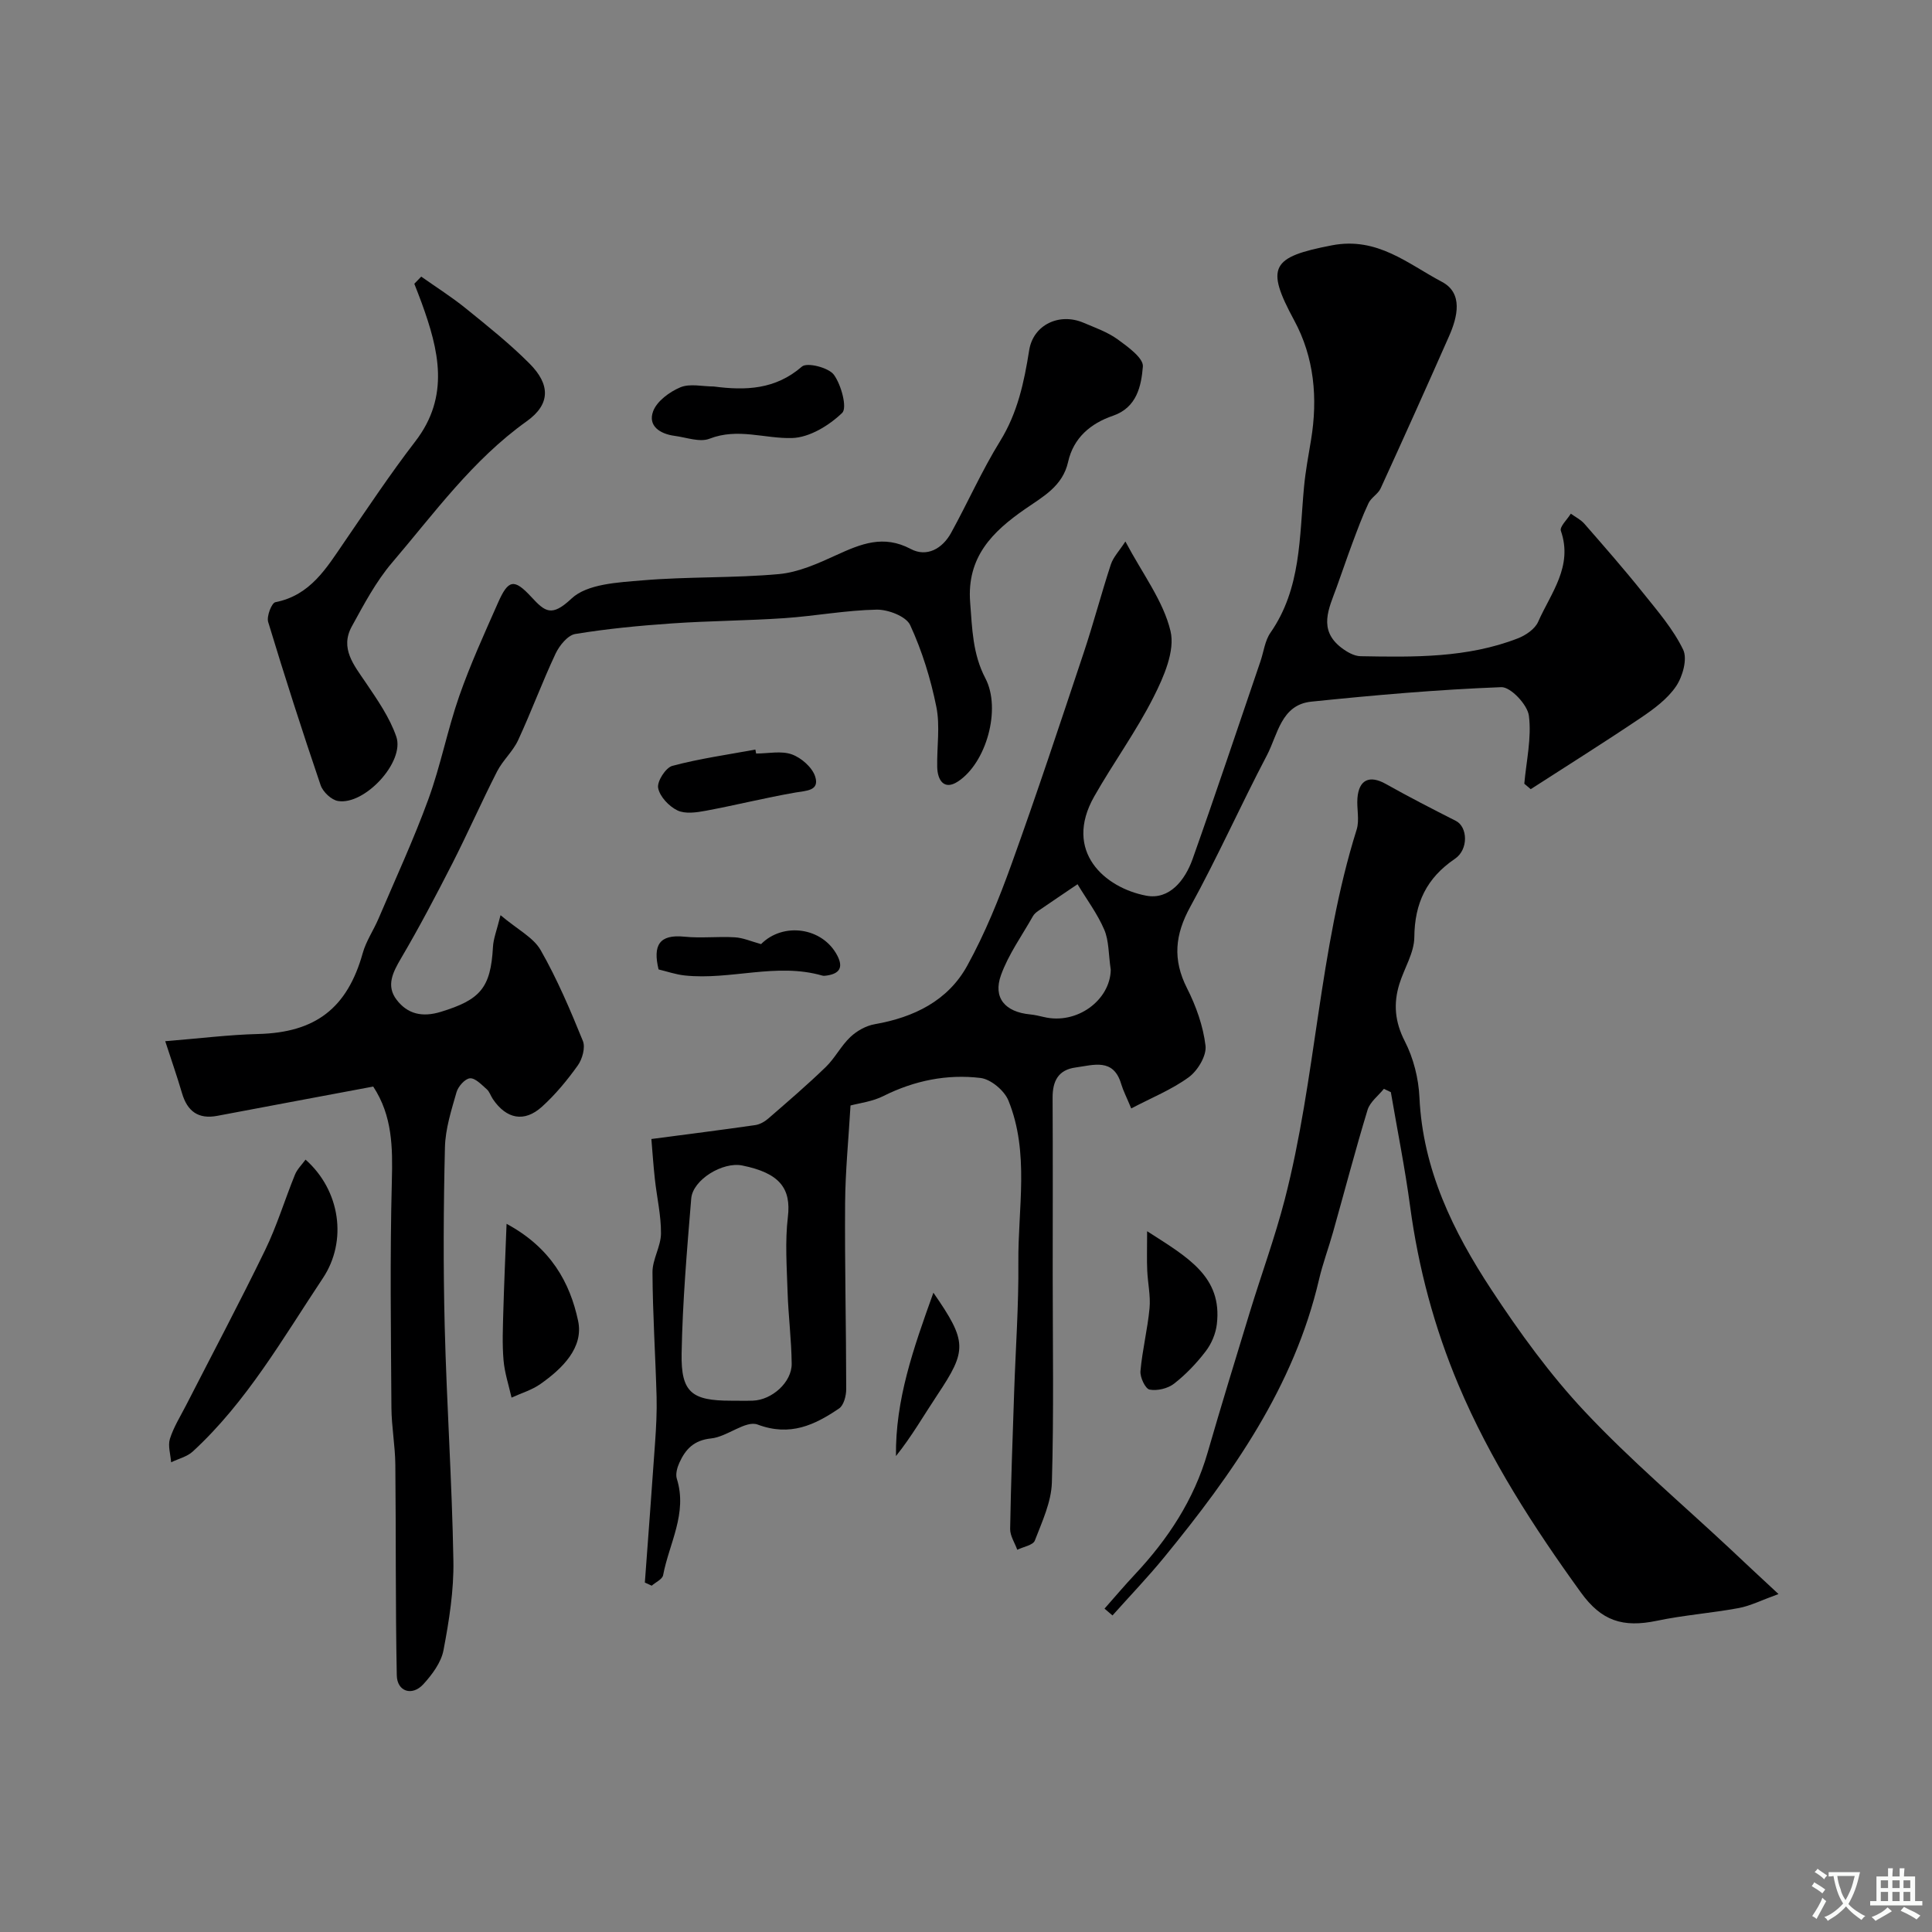 <svg enable-background="new 0 0 400 400" viewBox="0 0 400 400" xmlns="http://www.w3.org/2000/svg"><rect x="0" y="0" width="400" height="400" fill="#808080" stroke="none"/><g fill="#000001"><path d="m176.09 228.88c-.4 6.89-1.07 13.55-1.12 20.21-.09 12.84.22 25.68.23 38.51 0 1.37-.5 3.35-1.48 4.01-5.06 3.43-10.13 5.85-16.86 3.33-2.48-.93-6.3 2.53-9.62 2.87-3.6.37-5.32 2.25-6.59 5.05-.45.99-.82 2.34-.52 3.3 2.25 7.14-1.59 13.37-2.84 19.97-.16.84-1.54 1.45-2.36 2.17-.47-.22-.94-.43-1.42-.65.71-9.67 1.45-19.34 2.12-29.02.22-3.14.39-6.3.31-9.44-.24-8.6-.81-17.2-.85-25.8-.01-2.67 1.74-5.33 1.76-8.01.03-3.73-.85-7.46-1.26-11.2-.32-2.89-.51-5.8-.73-8.36 7.59-1 14.55-1.88 21.5-2.88.96-.14 1.98-.72 2.73-1.38 4.02-3.49 8.06-6.95 11.88-10.65 1.91-1.85 3.16-4.39 5.09-6.21 1.34-1.27 3.25-2.34 5.05-2.65 8.11-1.42 15.15-4.85 19.15-12.12 3.68-6.68 6.58-13.85 9.17-21.04 5.24-14.53 10.09-29.21 14.98-43.87 2-6.01 3.61-12.15 5.58-18.16.5-1.52 1.75-2.8 3.01-4.75 3.56 6.72 7.85 12.3 9.34 18.54.98 4.09-1.39 9.49-3.51 13.68-3.59 7.11-8.34 13.62-12.28 20.56-6.48 11.42 2.23 18.94 10.76 20.55 4.82.91 8.04-3.21 9.59-7.55 4.83-13.6 9.39-27.3 14.06-40.96.68-1.99.92-4.28 2.08-5.94 6.39-9.19 5.97-19.85 6.95-30.24.31-3.25.91-6.47 1.45-9.69 1.42-8.62.66-17.07-3.49-24.73-6-11.09-4.76-13.12 7.82-15.54 9.41-1.81 15.73 3.85 22.76 7.56 4.44 2.34 3.25 7.26 1.47 11.28-4.65 10.53-9.37 21.03-14.16 31.5-.53 1.15-1.96 1.89-2.5 3.04-1.28 2.7-2.31 5.53-3.36 8.33-1.13 3.03-2.16 6.1-3.26 9.13-1.57 4.32-3.88 8.73.99 12.47 1.12.86 2.61 1.73 3.95 1.76 11.03.2 22.1.39 32.61-3.7 1.62-.63 3.53-1.93 4.18-3.41 2.63-5.96 7.27-11.47 4.71-18.85-.29-.85 1.33-2.35 2.06-3.55.95.69 2.07 1.24 2.82 2.1 4.11 4.71 8.23 9.41 12.13 14.29 3.01 3.76 6.25 7.5 8.31 11.77.92 1.91-.1 5.56-1.47 7.58-1.78 2.63-4.61 4.71-7.32 6.54-7.5 5.05-15.17 9.86-22.77 14.76-.44-.38-.89-.75-1.33-1.13.42-4.71 1.54-9.5.95-14.08-.29-2.28-3.79-5.99-5.72-5.91-13.13.5-26.25 1.65-39.33 3-6.25.64-6.94 6.81-9.18 11.09-5.45 10.38-10.23 21.11-15.87 31.37-3.18 5.78-3.69 10.92-.69 16.85 1.88 3.71 3.36 7.86 3.84 11.94.24 2.06-1.62 5.15-3.46 6.5-3.53 2.58-7.72 4.26-11.92 6.47-.98-2.37-1.66-3.66-2.07-5.03-1.6-5.47-5.73-3.95-9.44-3.45-3.6.48-4.78 2.82-4.77 6.24.06 12.2.03 24.4.02 36.6 0 14.37.25 28.74-.17 43.09-.12 4.05-2.03 8.12-3.53 12.02-.37.96-2.39 1.29-3.64 1.9-.51-1.44-1.49-2.88-1.47-4.31.16-9.46.51-18.91.83-28.37.3-8.93.95-17.87.87-26.8-.1-11.21 2.35-22.67-2.06-33.53-.84-2.07-3.65-4.42-5.78-4.67-6.92-.83-13.65.53-20.02 3.7-2.28 1.18-5.03 1.5-6.89 2zm-24.73 61.12c1.5 0 3 .04 4.5-.01 3.96-.13 8.1-3.82 8.05-7.66-.05-4.95-.69-9.89-.85-14.84-.16-5.17-.55-10.42.06-15.52.71-5.93-1.7-9.11-9.46-10.67-4.02-.81-10.23 2.94-10.55 6.85-.88 10.68-1.8 21.39-1.99 32.1-.14 8.07 2.13 9.75 10.24 9.75zm78.61-89.2c-.48-3.25-.36-6.03-1.35-8.33-1.42-3.31-3.65-6.28-5.53-9.4-2.73 1.85-5.47 3.69-8.19 5.56-.4.28-.81.64-1.04 1.05-2.27 4.03-5.06 7.89-6.61 12.19-1.71 4.73.86 7.65 6 8.15.96.09 1.92.32 2.86.54 6.88 1.65 13.73-3.5 13.86-9.76z"/><path d="m103.63 189.48c3.57 3.01 6.82 4.62 8.31 7.24 3.42 5.99 6.14 12.4 8.74 18.8.55 1.35-.11 3.74-1.05 5.06-2.19 3.07-4.64 6.04-7.43 8.56-3.65 3.3-7.35 2.54-10.14-1.56-.46-.67-.7-1.55-1.28-2.06-1.07-.93-2.36-2.34-3.47-2.27-1.02.07-2.45 1.68-2.79 2.87-1.07 3.74-2.31 7.59-2.4 11.43-.3 12.32-.36 24.66-.05 36.99.41 16.21 1.52 32.4 1.8 48.6.11 6.17-.89 12.43-2.05 18.52-.48 2.54-2.36 5.06-4.18 7.05-2.32 2.52-5.43 1.52-5.49-1.86-.29-14.53-.15-29.07-.3-43.6-.04-3.93-.78-7.86-.81-11.79-.1-15.66-.32-31.33.09-46.98.18-6.91.12-13.47-3.86-19.52-10.86 2.04-21.57 4.03-32.27 6.06-3.95.75-6.22-.94-7.32-4.7-1.03-3.51-2.24-6.96-3.47-10.75 7.11-.57 13.16-1.34 19.22-1.49 11.88-.29 18.47-5.33 21.67-16.75.69-2.48 2.23-4.71 3.26-7.12 3.5-8.22 7.27-16.35 10.33-24.74 2.55-6.98 3.95-14.37 6.4-21.38 2.29-6.55 5.19-12.9 8-19.26 2.14-4.86 3.34-5.1 6.91-1.24 2.86 3.09 4.21 4.2 8.32.34 3.24-3.05 9.6-3.34 14.67-3.77 9.39-.8 18.89-.45 28.27-1.3 4.07-.37 8.13-2.21 11.93-3.95 5.06-2.31 9.72-4.25 15.37-1.25 3.31 1.76 6.54-.05 8.34-3.31 3.47-6.3 6.39-12.92 10.16-19.02 3.63-5.87 4.97-12.19 6.02-18.81.84-5.3 6.26-7.83 11.25-5.7 2.4 1.02 4.96 1.92 7.04 3.42 2.12 1.54 5.4 3.9 5.25 5.65-.33 3.97-1.21 8.48-6.2 10.19-4.61 1.58-8.16 4.55-9.28 9.55-1.12 5.02-5.16 7.17-8.89 9.75-6.75 4.67-12.12 9.94-11.39 19.34.43 5.45.5 10.65 3.16 15.73 3.32 6.34.19 17.57-5.75 21.39-2.79 1.8-4.17-.27-4.23-3.04-.09-4.16.63-8.46-.18-12.46-1.17-5.79-2.95-11.57-5.42-16.92-.83-1.81-4.56-3.24-6.93-3.2-6.37.12-12.71 1.32-19.08 1.76-7.75.53-15.54.55-23.29 1.09-6.7.46-13.41 1.1-20.04 2.19-1.56.26-3.28 2.39-4.07 4.06-2.77 5.89-5.02 12.02-7.76 17.93-1.08 2.33-3.18 4.17-4.35 6.46-3.21 6.29-6.06 12.76-9.26 19.05-3.39 6.63-6.85 13.23-10.63 19.65-1.71 2.91-3.13 5.69-.91 8.59 2.26 2.95 5.3 3.67 9.15 2.49 8.17-2.5 10.32-4.95 10.79-13.38.08-1.74.77-3.41 1.57-6.63z"/><path d="m368.22 330.03c-3.54 1.28-5.82 2.45-8.23 2.9-5.62 1.04-11.35 1.46-16.94 2.63-7.08 1.48-11.49.03-15.74-5.85-9.78-13.53-18.82-27.51-25.34-42.96-5.01-11.88-8.31-24.24-10.03-37.05-1.06-7.9-2.64-15.72-3.98-23.58-.48-.23-.96-.46-1.44-.69-1.16 1.44-2.88 2.72-3.38 4.36-2.55 8.39-4.77 16.88-7.15 25.32-.92 3.28-2.13 6.49-2.9 9.8-5.19 22.24-17.95 40.26-32.06 57.51-3.4 4.15-7.13 8.04-10.7 12.04-.55-.47-1.1-.94-1.65-1.41 2.08-2.35 4.11-4.76 6.26-7.05 6.87-7.32 12.26-15.49 15.08-25.24 2.82-9.76 5.8-19.47 8.77-29.19 2.37-7.73 5.16-15.35 7.19-23.17 6.53-25.23 7.05-51.64 14.9-76.64.62-1.98 0-4.32.16-6.47.29-3.89 2.52-4.87 5.88-2.98 4.77 2.68 9.64 5.18 14.51 7.65 2.43 1.23 2.66 5.91-.21 7.85-5.87 3.98-8.34 9.18-8.4 16.24-.03 3.24-2.1 6.43-3.1 9.69-1.25 4.06-.94 7.8 1.12 11.82 1.8 3.5 2.86 7.7 3.04 11.64.69 14.94 6.98 27.77 14.9 39.82 5.83 8.86 12.14 17.58 19.38 25.28 9.38 9.98 19.89 18.89 29.92 28.26 3.02 2.86 6.07 5.69 10.14 9.47z"/><path d="m87.21 57.27c3.09 2.18 6.3 4.21 9.23 6.58 4.53 3.67 9.11 7.32 13.21 11.44 4.29 4.31 4.36 8.39-.6 11.93-11.23 8.01-19.14 19.04-27.89 29.29-3.34 3.92-5.82 8.63-8.32 13.18-2.49 4.54.42 7.99 2.85 11.58 2.41 3.57 4.98 7.24 6.36 11.25 1.79 5.22-6.54 14.22-12.06 13.32-1.38-.22-3.14-1.89-3.61-3.28-3.81-11.2-7.43-22.47-10.86-33.79-.35-1.17.72-3.94 1.49-4.09 7.28-1.43 10.6-7.1 14.3-12.5 4.8-6.99 9.5-14.07 14.67-20.79 7.23-9.38 4.86-18.94 1.32-28.68-.48-1.33-1.01-2.64-1.52-3.96.48-.48.96-.98 1.43-1.48z"/><path d="m63.26 240.09c7.2 6.37 8.71 16.85 3.58 24.55-8.3 12.47-15.75 25.59-26.93 35.88-1.18 1.08-2.97 1.5-4.48 2.23-.12-1.63-.7-3.41-.25-4.86.77-2.43 2.18-4.67 3.36-6.97 5.47-10.7 11.11-21.31 16.36-32.12 2.44-5.02 4.06-10.42 6.17-15.6.46-1.14 1.43-2.07 2.19-3.11z"/><path d="m147.78 80.02c6.58.86 12.75.66 18.26-4.13 1.05-.91 5.5.2 6.6 1.69 1.54 2.09 2.81 6.86 1.72 7.91-2.71 2.61-6.78 5.1-10.38 5.2-5.64.16-11.22-2.15-17.08.14-2.02.79-4.8-.27-7.22-.59-2.98-.39-5.59-2.02-4.46-5.08.78-2.11 3.4-4.03 5.64-4.97 1.99-.83 4.59-.17 6.92-.17z"/><path d="m104.88 253.38c9.2 4.96 13.13 12.2 14.81 20.08 1.19 5.56-3.28 9.91-7.81 13.09-1.77 1.25-3.97 1.89-5.97 2.81-.58-2.58-1.44-5.14-1.66-7.76-.29-3.38-.13-6.81-.04-10.22.16-5.62.41-11.24.67-18z"/><path d="m237.5 254.91c8.35 5.37 15.62 9.37 14.43 19.28-.23 1.93-1.1 4.01-2.29 5.56-1.89 2.48-4.11 4.81-6.56 6.72-1.29 1.01-3.48 1.53-5.07 1.23-.88-.17-2-2.54-1.89-3.82.38-4.36 1.47-8.66 1.88-13.02.24-2.58-.37-5.23-.48-7.85-.1-2.28-.02-4.57-.02-8.1z"/><path d="m156.55 156.01c2.49 0 5.2-.61 7.4.18 1.97.71 4.23 2.7 4.83 4.6.93 2.95-1.83 2.9-4.07 3.29-6.23 1.08-12.37 2.62-18.59 3.78-1.93.36-4.27.7-5.88-.08-1.75-.85-3.65-2.86-3.98-4.65-.25-1.36 1.57-4.2 2.95-4.57 5.63-1.5 11.44-2.31 17.18-3.37.06.28.11.55.16.82z"/><path d="m136.35 200.71c-1.2-4.97.11-7.31 5.34-6.78 3.45.35 6.98-.08 10.45.13 1.73.1 3.42.86 5.43 1.41 4.54-4.59 12.75-3.53 15.81 2.42 1.26 2.46.38 3.69-2.16 4.08-.33.05-.69.1-.99.01-9.49-2.73-18.98.99-28.46-.02-1.89-.2-3.73-.85-5.42-1.25z"/><path d="m193.25 267.64c7.05 10.17 6.97 11.92.82 21.16-2.81 4.22-5.33 8.63-8.57 12.66-.13-11.63 3.54-22.12 7.75-33.82z"/></g><path d="m377.9 391.2c-.2.3-.4.5-.6.8-.7-.6-1.4-1-2.2-1.5.2-.3.4-.5.5-.8.6.4 1.4.8 2.3 1.5zm-1.8 6.1c-.2-.2-.5-.4-.9-.6.4-.6.8-1.2 1.2-1.9s.7-1.3.9-1.9c.3.3.5.5.8.7-.7 1.3-1.4 2.6-2 3.7zm2.2-9c-.3.3-.5.5-.6.8-.6-.6-1.3-1.1-2-1.5.3-.3.5-.5.6-.7.6.5 1.3.9 2 1.4zm.3.2v-.9h2 4.5c-.3 1.3-.6 2.5-1 3.6s-.9 2.1-1.4 3c.4.5 1 1 1.6 1.4s1.2.8 1.9 1.1c-.3.2-.5.4-.8.8-.4-.3-1-.7-1.6-1.2s-1.2-1.1-1.6-1.6c-.5.6-1.1 1.1-1.7 1.6s-1.4.9-2.1 1.4c-.1-.3-.3-.5-.7-.8.6-.2 1.2-.5 1.9-1s1.4-1.1 2-1.8c-.5-.8-.9-1.6-1.2-2.5s-.6-2-.8-3.2c-.4.1-.7.1-1 .1zm2.5 2.7c.2 1 .7 1.7 1 2.2.3-.5.6-1.1 1-2s.6-1.9.9-3h-3.2-.4c.1.9.3 1.8.7 2.8z" fill="#fafbfa"/><path d="m396.5 388.5v1.5 3.6h1.5v.9c-.4 0-1 0-1.7 0h-7.9c-.5 0-.9 0-1.2 0v-.9h1.3v-3.5c0-.7 0-1.2 0-1.6h2.4c0-.8 0-1.4 0-1.7h1c0 .3-.1.8-.1 1.7h1.5c0-.8 0-1.4 0-1.7h1c0 .3-.1.9-.1 1.7zm-8.2 9.2c-.2-.3-.5-.5-.8-.8.8-.3 1.4-.6 1.9-.9s1-.7 1.4-1.1c.3.3.6.5.9.8-1.6 1-2.8 1.6-3.4 2zm2.6-6.8v-1.6h-1.5v1.6zm0 2.7v-1.9h-1.5v1.9zm2.4-2.7v-1.6h-1.5v1.6zm0 2.7v-1.9h-1.5v1.9zm.2 2 .7-.8c.4.2.9.5 1.6.8s1.3.7 1.8 1c-.3.3-.5.5-.8.8-.4-.3-1.5-1-3.3-1.8zm2-4.7v-1.6h-1.4v1.6zm0 2.7v-1.9h-1.4v1.9z" fill="#fafbfa"/></svg>